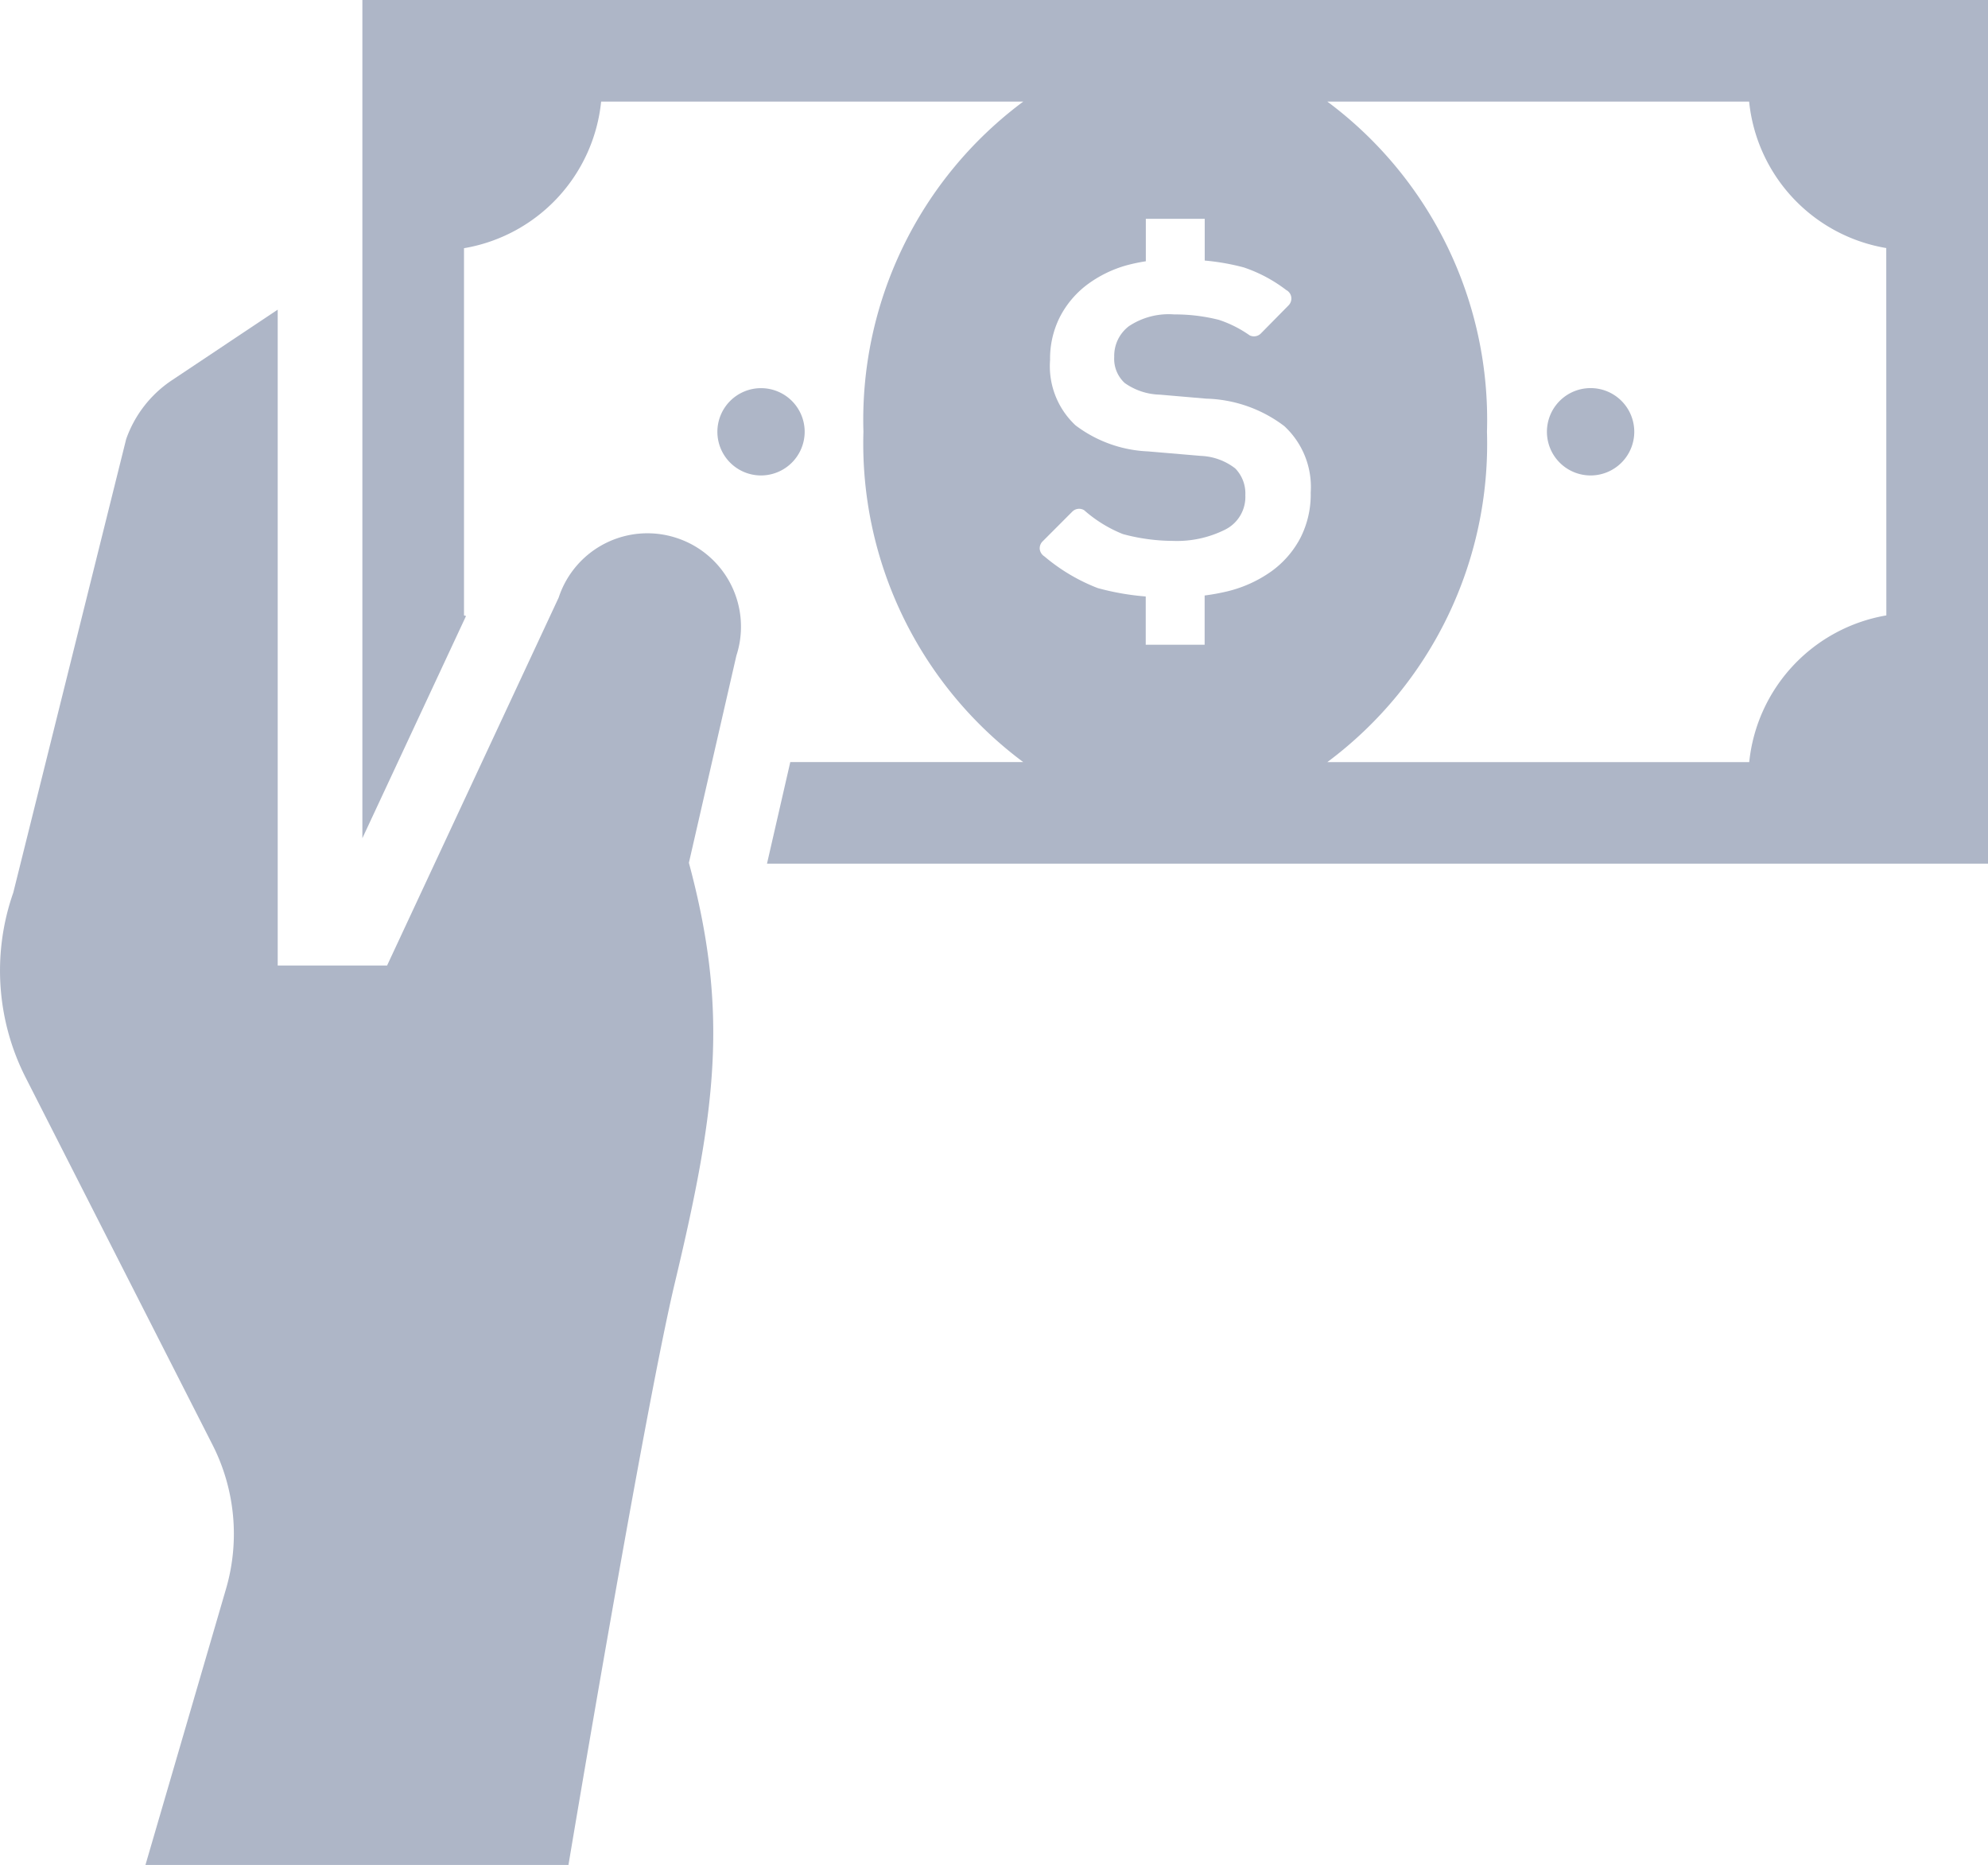 <svg id="グループ_1933" data-name="グループ 1933" xmlns="http://www.w3.org/2000/svg" width="66.688" height="62.552" viewBox="0 0 66.688 62.552">
  <path id="パス_99" data-name="パス 99" d="M399.9,115.813a1.465,1.465,0,1,0,1.465,1.465A1.465,1.465,0,0,0,399.9,115.813Z" transform="translate(-346.543 -102.796)" fill="#aeb6c7"/>
  <path id="パス_100" data-name="パス 100" d="M187.682,117.278a1.464,1.464,0,1,0-1.465,1.465A1.467,1.467,0,0,0,187.682,117.278Z" transform="translate(-160.689 -102.796)" fill="#aeb6c7"/>
  <path id="パス_101" data-name="パス 101" d="M22.693,103.281a3.133,3.133,0,0,0-3.954,2l-5.757,12.343H9.314v-22L5.767,97.99A3.945,3.945,0,0,0,4.23,99.968L.443,115.179a7.91,7.91,0,0,0,.415,6.2L7.128,133.7a6.588,6.588,0,0,1,.456,4.815L4.877,147.79H19.067s2.55-15.251,3.566-19.513c1.394-5.835,1.819-9.1.474-14.1l1.593-6.948A3.131,3.131,0,0,0,22.693,103.281Z" transform="translate(0.002 -85.238)" fill="#aeb6c7"/>
  <path id="パス_102" data-name="パス 102" d="M93.331,15.875V43.989l3.478-7.455c-.022,0-.045-.014-.069-.018V24.2a5.557,5.557,0,0,0,4.6-4.917H115.5a13.3,13.3,0,0,0-5.361,11.075A13.316,13.316,0,0,0,115.5,41.436h-7.815l-.781,3.407h40.963V15.875ZM124.79,33.931a3.235,3.235,0,0,1-.963,1.105,4.284,4.284,0,0,1-1.467.67,7.162,7.162,0,0,1-.775.142V37.5h-1.976V35.881A8.688,8.688,0,0,1,118,35.6a6.246,6.246,0,0,1-1.789-1.062.341.341,0,0,1-.157-.24.326.326,0,0,1,.1-.269l.991-.993a.323.323,0,0,1,.4-.047,4.463,4.463,0,0,0,1.3.8,6.507,6.507,0,0,0,1.675.228,3.608,3.608,0,0,0,1.74-.372,1.225,1.225,0,0,0,.69-1.16,1.2,1.2,0,0,0-.34-.9,2.011,2.011,0,0,0-1.15-.419l-1.775-.151a4.324,4.324,0,0,1-2.43-.873,2.712,2.712,0,0,1-.855-2.192,3.1,3.1,0,0,1,.33-1.445,3.184,3.184,0,0,1,.9-1.072,4.024,4.024,0,0,1,1.329-.657,6.01,6.01,0,0,1,.653-.138V23.214h1.976v1.4a7.781,7.781,0,0,1,1.309.23,4.91,4.91,0,0,1,1.425.759.32.32,0,0,1,.169.236.33.33,0,0,1-.092.279l-.928.942a.325.325,0,0,1-.379.061,3.923,3.923,0,0,0-1.026-.517,5.983,5.983,0,0,0-1.5-.183,2.408,2.408,0,0,0-1.522.395,1.248,1.248,0,0,0-.492,1.026,1.1,1.1,0,0,0,.352.879,2.124,2.124,0,0,0,1.18.391l1.555.134a4.522,4.522,0,0,1,2.617.92,2.78,2.78,0,0,1,.887,2.231A3.2,3.2,0,0,1,124.79,33.931Zm19.663,2.585a5.568,5.568,0,0,0-4.6,4.921H125.7a13.31,13.31,0,0,0,5.356-11.079A13.3,13.3,0,0,0,125.7,19.282H139.85a5.55,5.55,0,0,0,4.6,4.913Z" transform="translate(-81.175 -15.875)" fill="#aeb6c7"/>
</svg>
